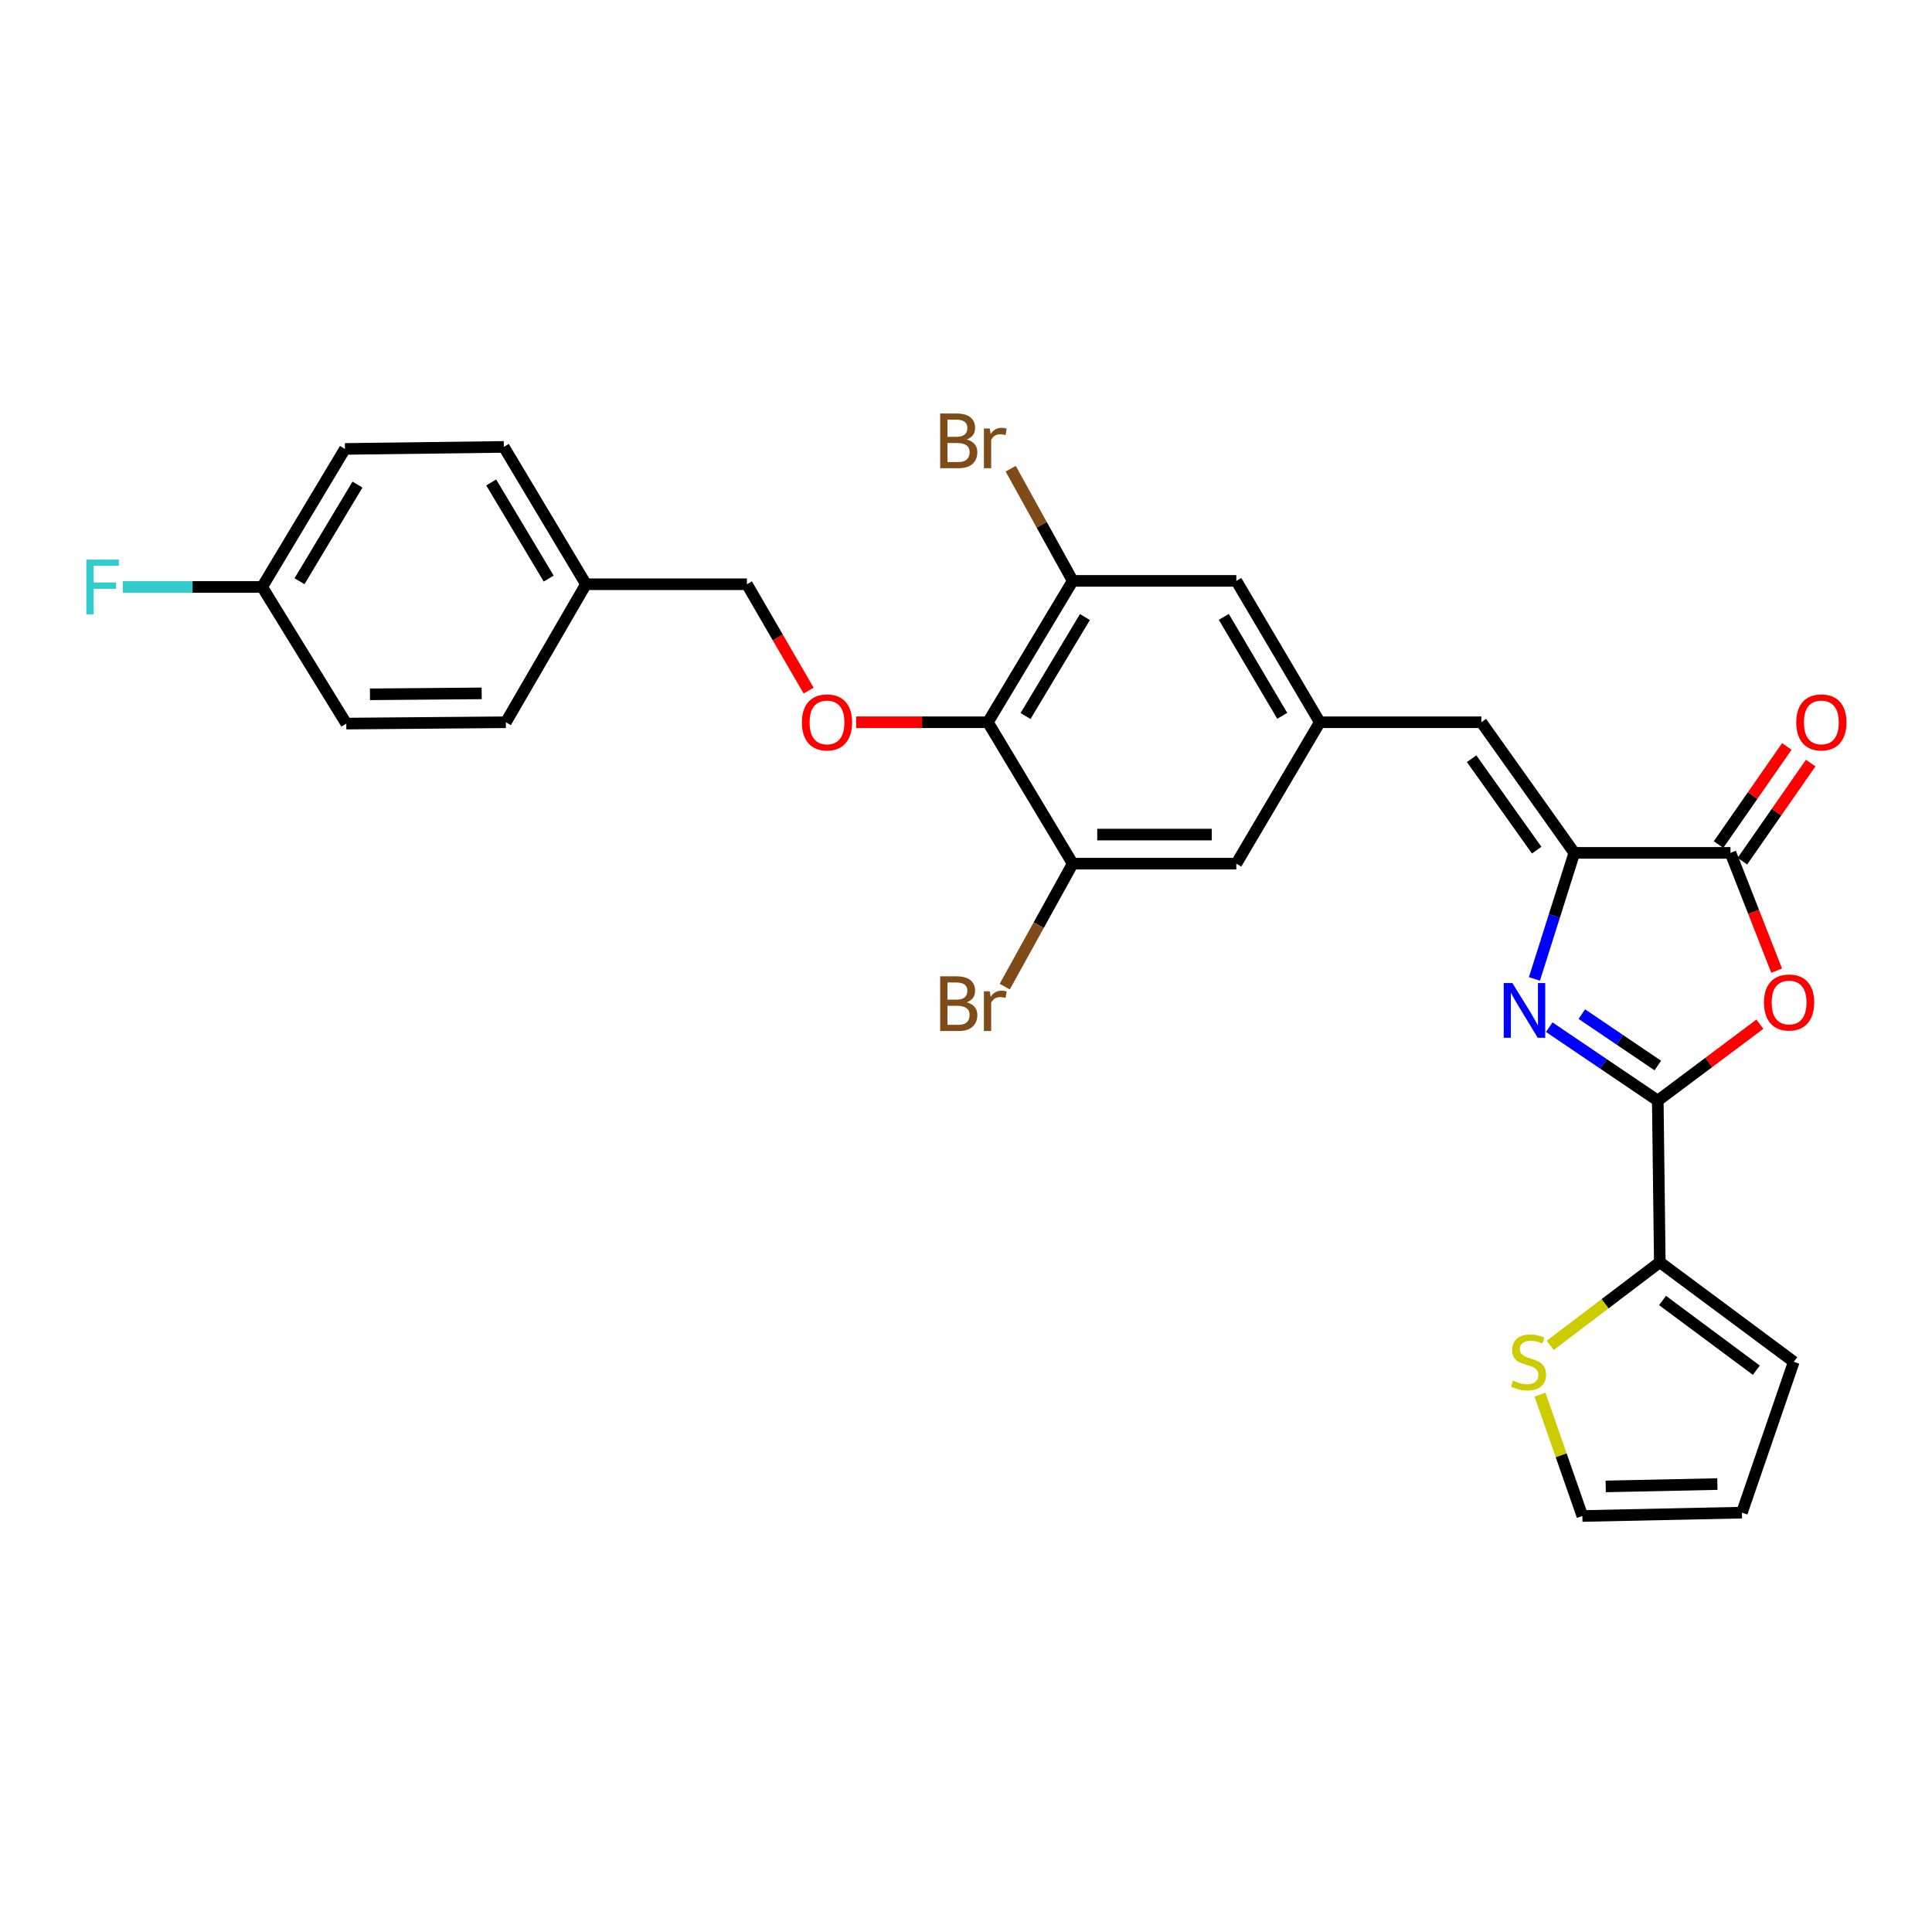 <?xml version='1.0' encoding='iso-8859-1'?>
<svg version='1.1' baseProfile='full'
              xmlns='http://www.w3.org/2000/svg'
                      xmlns:rdkit='http://www.rdkit.org/xml'
                      xmlns:xlink='http://www.w3.org/1999/xlink'
                  xml:space='preserve'
width='1000px' height='1000px' viewBox='0 0 1000 1000'>
<!-- END OF HEADER -->
<rect style='opacity:1.0;fill:#FFFFFF;stroke:none' width='1000' height='1000' x='0' y='0'> </rect>
<path class='bond-0' d='M 858.064,569.68 L 829.976,550.673' style='fill:none;fill-rule:evenodd;stroke:#000000;stroke-width:6px;stroke-linecap:butt;stroke-linejoin:miter;stroke-opacity:1' />
<path class='bond-0' d='M 829.976,550.673 L 801.888,531.666' style='fill:none;fill-rule:evenodd;stroke:#0000FF;stroke-width:6px;stroke-linecap:butt;stroke-linejoin:miter;stroke-opacity:1' />
<path class='bond-0' d='M 858.073,551.513 L 838.411,538.208' style='fill:none;fill-rule:evenodd;stroke:#000000;stroke-width:6px;stroke-linecap:butt;stroke-linejoin:miter;stroke-opacity:1' />
<path class='bond-0' d='M 838.411,538.208 L 818.75,524.903' style='fill:none;fill-rule:evenodd;stroke:#0000FF;stroke-width:6px;stroke-linecap:butt;stroke-linejoin:miter;stroke-opacity:1' />
<path class='bond-2' d='M 858.064,569.68 L 884.484,549.904' style='fill:none;fill-rule:evenodd;stroke:#000000;stroke-width:6px;stroke-linecap:butt;stroke-linejoin:miter;stroke-opacity:1' />
<path class='bond-2' d='M 884.484,549.904 L 910.904,530.128' style='fill:none;fill-rule:evenodd;stroke:#FF0000;stroke-width:6px;stroke-linecap:butt;stroke-linejoin:miter;stroke-opacity:1' />
<path class='bond-5' d='M 858.064,569.68 L 859.11,653.319' style='fill:none;fill-rule:evenodd;stroke:#000000;stroke-width:6px;stroke-linecap:butt;stroke-linejoin:miter;stroke-opacity:1' />
<path class='bond-1' d='M 794.221,506.691 L 804.541,474.07' style='fill:none;fill-rule:evenodd;stroke:#0000FF;stroke-width:6px;stroke-linecap:butt;stroke-linejoin:miter;stroke-opacity:1' />
<path class='bond-1' d='M 804.541,474.07 L 814.861,441.448' style='fill:none;fill-rule:evenodd;stroke:#000000;stroke-width:6px;stroke-linecap:butt;stroke-linejoin:miter;stroke-opacity:1' />
<path class='bond-6' d='M 814.861,441.448 L 766.749,373.837' style='fill:none;fill-rule:evenodd;stroke:#000000;stroke-width:6px;stroke-linecap:butt;stroke-linejoin:miter;stroke-opacity:1' />
<path class='bond-6' d='M 795.381,440.033 L 761.703,392.705' style='fill:none;fill-rule:evenodd;stroke:#000000;stroke-width:6px;stroke-linecap:butt;stroke-linejoin:miter;stroke-opacity:1' />
<path class='bond-28' d='M 814.861,441.448 L 895.691,441.448' style='fill:none;fill-rule:evenodd;stroke:#000000;stroke-width:6px;stroke-linecap:butt;stroke-linejoin:miter;stroke-opacity:1' />
<path class='bond-3' d='M 919.596,502.411 L 907.644,471.93' style='fill:none;fill-rule:evenodd;stroke:#FF0000;stroke-width:6px;stroke-linecap:butt;stroke-linejoin:miter;stroke-opacity:1' />
<path class='bond-3' d='M 907.644,471.93 L 895.691,441.448' style='fill:none;fill-rule:evenodd;stroke:#000000;stroke-width:6px;stroke-linecap:butt;stroke-linejoin:miter;stroke-opacity:1' />
<path class='bond-14' d='M 901.868,445.746 L 919.538,420.35' style='fill:none;fill-rule:evenodd;stroke:#000000;stroke-width:6px;stroke-linecap:butt;stroke-linejoin:miter;stroke-opacity:1' />
<path class='bond-14' d='M 919.538,420.35 L 937.208,394.954' style='fill:none;fill-rule:evenodd;stroke:#FF0000;stroke-width:6px;stroke-linecap:butt;stroke-linejoin:miter;stroke-opacity:1' />
<path class='bond-14' d='M 889.514,437.15 L 907.183,411.754' style='fill:none;fill-rule:evenodd;stroke:#000000;stroke-width:6px;stroke-linecap:butt;stroke-linejoin:miter;stroke-opacity:1' />
<path class='bond-14' d='M 907.183,411.754 L 924.853,386.358' style='fill:none;fill-rule:evenodd;stroke:#FF0000;stroke-width:6px;stroke-linecap:butt;stroke-linejoin:miter;stroke-opacity:1' />
<path class='bond-4' d='M 511.331,373.837 L 555.229,300.666' style='fill:none;fill-rule:evenodd;stroke:#000000;stroke-width:6px;stroke-linecap:butt;stroke-linejoin:miter;stroke-opacity:1' />
<path class='bond-4' d='M 530.822,370.604 L 561.55,319.385' style='fill:none;fill-rule:evenodd;stroke:#000000;stroke-width:6px;stroke-linecap:butt;stroke-linejoin:miter;stroke-opacity:1' />
<path class='bond-10' d='M 511.331,373.837 L 477.236,373.837' style='fill:none;fill-rule:evenodd;stroke:#000000;stroke-width:6px;stroke-linecap:butt;stroke-linejoin:miter;stroke-opacity:1' />
<path class='bond-10' d='M 477.236,373.837 L 443.141,373.837' style='fill:none;fill-rule:evenodd;stroke:#FF0000;stroke-width:6px;stroke-linecap:butt;stroke-linejoin:miter;stroke-opacity:1' />
<path class='bond-30' d='M 511.331,373.837 L 555.229,447.025' style='fill:none;fill-rule:evenodd;stroke:#000000;stroke-width:6px;stroke-linecap:butt;stroke-linejoin:miter;stroke-opacity:1' />
<path class='bond-11' d='M 859.11,653.319 L 830.743,674.844' style='fill:none;fill-rule:evenodd;stroke:#000000;stroke-width:6px;stroke-linecap:butt;stroke-linejoin:miter;stroke-opacity:1' />
<path class='bond-11' d='M 830.743,674.844 L 802.377,696.368' style='fill:none;fill-rule:evenodd;stroke:#CCCC00;stroke-width:6px;stroke-linecap:butt;stroke-linejoin:miter;stroke-opacity:1' />
<path class='bond-15' d='M 859.11,653.319 L 928.46,704.876' style='fill:none;fill-rule:evenodd;stroke:#000000;stroke-width:6px;stroke-linecap:butt;stroke-linejoin:miter;stroke-opacity:1' />
<path class='bond-15' d='M 860.533,673.131 L 909.078,709.221' style='fill:none;fill-rule:evenodd;stroke:#000000;stroke-width:6px;stroke-linecap:butt;stroke-linejoin:miter;stroke-opacity:1' />
<path class='bond-9' d='M 766.749,373.837 L 683.126,373.837' style='fill:none;fill-rule:evenodd;stroke:#000000;stroke-width:6px;stroke-linecap:butt;stroke-linejoin:miter;stroke-opacity:1' />
<path class='bond-7' d='M 555.229,300.666 L 639.914,300.666' style='fill:none;fill-rule:evenodd;stroke:#000000;stroke-width:6px;stroke-linecap:butt;stroke-linejoin:miter;stroke-opacity:1' />
<path class='bond-18' d='M 555.229,300.666 L 539.184,271.637' style='fill:none;fill-rule:evenodd;stroke:#000000;stroke-width:6px;stroke-linecap:butt;stroke-linejoin:miter;stroke-opacity:1' />
<path class='bond-18' d='M 539.184,271.637 L 523.139,242.609' style='fill:none;fill-rule:evenodd;stroke:#7F4C19;stroke-width:6px;stroke-linecap:butt;stroke-linejoin:miter;stroke-opacity:1' />
<path class='bond-8' d='M 555.229,447.025 L 639.914,447.025' style='fill:none;fill-rule:evenodd;stroke:#000000;stroke-width:6px;stroke-linecap:butt;stroke-linejoin:miter;stroke-opacity:1' />
<path class='bond-8' d='M 567.931,431.975 L 627.211,431.975' style='fill:none;fill-rule:evenodd;stroke:#000000;stroke-width:6px;stroke-linecap:butt;stroke-linejoin:miter;stroke-opacity:1' />
<path class='bond-19' d='M 555.229,447.025 L 537.639,478.849' style='fill:none;fill-rule:evenodd;stroke:#000000;stroke-width:6px;stroke-linecap:butt;stroke-linejoin:miter;stroke-opacity:1' />
<path class='bond-19' d='M 537.639,478.849 L 520.05,510.672' style='fill:none;fill-rule:evenodd;stroke:#7F4C19;stroke-width:6px;stroke-linecap:butt;stroke-linejoin:miter;stroke-opacity:1' />
<path class='bond-12' d='M 683.126,373.837 L 639.914,447.025' style='fill:none;fill-rule:evenodd;stroke:#000000;stroke-width:6px;stroke-linecap:butt;stroke-linejoin:miter;stroke-opacity:1' />
<path class='bond-13' d='M 683.126,373.837 L 639.914,300.666' style='fill:none;fill-rule:evenodd;stroke:#000000;stroke-width:6px;stroke-linecap:butt;stroke-linejoin:miter;stroke-opacity:1' />
<path class='bond-13' d='M 663.684,370.515 L 633.436,319.295' style='fill:none;fill-rule:evenodd;stroke:#000000;stroke-width:6px;stroke-linecap:butt;stroke-linejoin:miter;stroke-opacity:1' />
<path class='bond-20' d='M 418.548,357.452 L 402.571,329.929' style='fill:none;fill-rule:evenodd;stroke:#FF0000;stroke-width:6px;stroke-linecap:butt;stroke-linejoin:miter;stroke-opacity:1' />
<path class='bond-20' d='M 402.571,329.929 L 386.595,302.405' style='fill:none;fill-rule:evenodd;stroke:#000000;stroke-width:6px;stroke-linecap:butt;stroke-linejoin:miter;stroke-opacity:1' />
<path class='bond-16' d='M 797.099,721.869 L 808.066,753.274' style='fill:none;fill-rule:evenodd;stroke:#CCCC00;stroke-width:6px;stroke-linecap:butt;stroke-linejoin:miter;stroke-opacity:1' />
<path class='bond-16' d='M 808.066,753.274 L 819.033,784.678' style='fill:none;fill-rule:evenodd;stroke:#000000;stroke-width:6px;stroke-linecap:butt;stroke-linejoin:miter;stroke-opacity:1' />
<path class='bond-17' d='M 928.46,704.876 L 901.611,782.939' style='fill:none;fill-rule:evenodd;stroke:#000000;stroke-width:6px;stroke-linecap:butt;stroke-linejoin:miter;stroke-opacity:1' />
<path class='bond-29' d='M 819.033,784.678 L 901.611,782.939' style='fill:none;fill-rule:evenodd;stroke:#000000;stroke-width:6px;stroke-linecap:butt;stroke-linejoin:miter;stroke-opacity:1' />
<path class='bond-29' d='M 831.103,769.37 L 888.907,768.152' style='fill:none;fill-rule:evenodd;stroke:#000000;stroke-width:6px;stroke-linecap:butt;stroke-linejoin:miter;stroke-opacity:1' />
<path class='bond-22' d='M 386.595,302.405 L 303.298,302.405' style='fill:none;fill-rule:evenodd;stroke:#000000;stroke-width:6px;stroke-linecap:butt;stroke-linejoin:miter;stroke-opacity:1' />
<path class='bond-21' d='M 135.692,303.81 L 178.544,232.361' style='fill:none;fill-rule:evenodd;stroke:#000000;stroke-width:6px;stroke-linecap:butt;stroke-linejoin:miter;stroke-opacity:1' />
<path class='bond-21' d='M 155.027,300.834 L 185.024,250.82' style='fill:none;fill-rule:evenodd;stroke:#000000;stroke-width:6px;stroke-linecap:butt;stroke-linejoin:miter;stroke-opacity:1' />
<path class='bond-23' d='M 135.692,303.81 L 99.641,303.81' style='fill:none;fill-rule:evenodd;stroke:#000000;stroke-width:6px;stroke-linecap:butt;stroke-linejoin:miter;stroke-opacity:1' />
<path class='bond-23' d='M 99.641,303.81 L 63.59,303.81' style='fill:none;fill-rule:evenodd;stroke:#33CCCC;stroke-width:6px;stroke-linecap:butt;stroke-linejoin:miter;stroke-opacity:1' />
<path class='bond-31' d='M 135.692,303.81 L 179.238,374.531' style='fill:none;fill-rule:evenodd;stroke:#000000;stroke-width:6px;stroke-linecap:butt;stroke-linejoin:miter;stroke-opacity:1' />
<path class='bond-26' d='M 303.298,302.405 L 261.833,373.837' style='fill:none;fill-rule:evenodd;stroke:#000000;stroke-width:6px;stroke-linecap:butt;stroke-linejoin:miter;stroke-opacity:1' />
<path class='bond-27' d='M 303.298,302.405 L 260.779,231.316' style='fill:none;fill-rule:evenodd;stroke:#000000;stroke-width:6px;stroke-linecap:butt;stroke-linejoin:miter;stroke-opacity:1' />
<path class='bond-27' d='M 284.003,299.467 L 254.241,249.705' style='fill:none;fill-rule:evenodd;stroke:#000000;stroke-width:6px;stroke-linecap:butt;stroke-linejoin:miter;stroke-opacity:1' />
<path class='bond-24' d='M 179.238,374.531 L 261.833,373.837' style='fill:none;fill-rule:evenodd;stroke:#000000;stroke-width:6px;stroke-linecap:butt;stroke-linejoin:miter;stroke-opacity:1' />
<path class='bond-24' d='M 191.501,359.377 L 249.317,358.891' style='fill:none;fill-rule:evenodd;stroke:#000000;stroke-width:6px;stroke-linecap:butt;stroke-linejoin:miter;stroke-opacity:1' />
<path class='bond-25' d='M 178.544,232.361 L 260.779,231.316' style='fill:none;fill-rule:evenodd;stroke:#000000;stroke-width:6px;stroke-linecap:butt;stroke-linejoin:miter;stroke-opacity:1' />
<path  class='atom-1' d='M 782.805 508.829
L 792.085 523.829
Q 793.005 525.309, 794.485 527.989
Q 795.965 530.669, 796.045 530.829
L 796.045 508.829
L 799.805 508.829
L 799.805 537.149
L 795.925 537.149
L 785.965 520.749
Q 784.805 518.829, 783.565 516.629
Q 782.365 514.429, 782.005 513.749
L 782.005 537.149
L 778.325 537.149
L 778.325 508.829
L 782.805 508.829
' fill='#0000FF'/>
<path  class='atom-3' d='M 913.026 518.888
Q 913.026 512.088, 916.386 508.288
Q 919.746 504.488, 926.026 504.488
Q 932.306 504.488, 935.666 508.288
Q 939.026 512.088, 939.026 518.888
Q 939.026 525.768, 935.626 529.688
Q 932.226 533.568, 926.026 533.568
Q 919.786 533.568, 916.386 529.688
Q 913.026 525.808, 913.026 518.888
M 926.026 530.368
Q 930.346 530.368, 932.666 527.488
Q 935.026 524.568, 935.026 518.888
Q 935.026 513.328, 932.666 510.528
Q 930.346 507.688, 926.026 507.688
Q 921.706 507.688, 919.346 510.488
Q 917.026 513.288, 917.026 518.888
Q 917.026 524.608, 919.346 527.488
Q 921.706 530.368, 926.026 530.368
' fill='#FF0000'/>
<path  class='atom-11' d='M 415.059 373.917
Q 415.059 367.117, 418.419 363.317
Q 421.779 359.517, 428.059 359.517
Q 434.339 359.517, 437.699 363.317
Q 441.059 367.117, 441.059 373.917
Q 441.059 380.797, 437.659 384.717
Q 434.259 388.597, 428.059 388.597
Q 421.819 388.597, 418.419 384.717
Q 415.059 380.837, 415.059 373.917
M 428.059 385.397
Q 432.379 385.397, 434.699 382.517
Q 437.059 379.597, 437.059 373.917
Q 437.059 368.357, 434.699 365.557
Q 432.379 362.717, 428.059 362.717
Q 423.739 362.717, 421.379 365.517
Q 419.059 368.317, 419.059 373.917
Q 419.059 379.637, 421.379 382.517
Q 423.739 385.397, 428.059 385.397
' fill='#FF0000'/>
<path  class='atom-12' d='M 783.164 714.596
Q 783.484 714.716, 784.804 715.276
Q 786.124 715.836, 787.564 716.196
Q 789.044 716.516, 790.484 716.516
Q 793.164 716.516, 794.724 715.236
Q 796.284 713.916, 796.284 711.636
Q 796.284 710.076, 795.484 709.116
Q 794.724 708.156, 793.524 707.636
Q 792.324 707.116, 790.324 706.516
Q 787.804 705.756, 786.284 705.036
Q 784.804 704.316, 783.724 702.796
Q 782.684 701.276, 782.684 698.716
Q 782.684 695.156, 785.084 692.956
Q 787.524 690.756, 792.324 690.756
Q 795.604 690.756, 799.324 692.316
L 798.404 695.396
Q 795.004 693.996, 792.444 693.996
Q 789.684 693.996, 788.164 695.156
Q 786.644 696.276, 786.684 698.236
Q 786.684 699.756, 787.444 700.676
Q 788.244 701.596, 789.364 702.116
Q 790.524 702.636, 792.444 703.236
Q 795.004 704.036, 796.524 704.836
Q 798.044 705.636, 799.124 707.276
Q 800.244 708.876, 800.244 711.636
Q 800.244 715.556, 797.604 717.676
Q 795.004 719.756, 790.644 719.756
Q 788.124 719.756, 786.204 719.196
Q 784.324 718.676, 782.084 717.756
L 783.164 714.596
' fill='#CCCC00'/>
<path  class='atom-15' d='M 929.733 373.917
Q 929.733 367.117, 933.093 363.317
Q 936.453 359.517, 942.733 359.517
Q 949.013 359.517, 952.373 363.317
Q 955.733 367.117, 955.733 373.917
Q 955.733 380.797, 952.333 384.717
Q 948.933 388.597, 942.733 388.597
Q 936.493 388.597, 933.093 384.717
Q 929.733 380.837, 929.733 373.917
M 942.733 385.397
Q 947.053 385.397, 949.373 382.517
Q 951.733 379.597, 951.733 373.917
Q 951.733 368.357, 949.373 365.557
Q 947.053 362.717, 942.733 362.717
Q 938.413 362.717, 936.053 365.517
Q 933.733 368.317, 933.733 373.917
Q 933.733 379.637, 936.053 382.517
Q 938.413 385.397, 942.733 385.397
' fill='#FF0000'/>
<path  class='atom-19' d='M 500.389 227.469
Q 503.109 228.229, 504.469 229.909
Q 505.869 231.549, 505.869 233.989
Q 505.869 237.909, 503.349 240.149
Q 500.869 242.349, 496.149 242.349
L 486.629 242.349
L 486.629 214.029
L 494.989 214.029
Q 499.829 214.029, 502.269 215.989
Q 504.709 217.949, 504.709 221.549
Q 504.709 225.829, 500.389 227.469
M 490.429 217.229
L 490.429 226.109
L 494.989 226.109
Q 497.789 226.109, 499.229 224.989
Q 500.709 223.829, 500.709 221.549
Q 500.709 217.229, 494.989 217.229
L 490.429 217.229
M 496.149 239.149
Q 498.909 239.149, 500.389 237.829
Q 501.869 236.509, 501.869 233.989
Q 501.869 231.669, 500.229 230.509
Q 498.629 229.309, 495.549 229.309
L 490.429 229.309
L 490.429 239.149
L 496.149 239.149
' fill='#7F4C19'/>
<path  class='atom-19' d='M 512.309 221.789
L 512.749 224.629
Q 514.909 221.429, 518.429 221.429
Q 519.549 221.429, 521.069 221.829
L 520.469 225.189
Q 518.749 224.789, 517.789 224.789
Q 516.109 224.789, 514.989 225.469
Q 513.909 226.109, 513.029 227.669
L 513.029 242.349
L 509.269 242.349
L 509.269 221.789
L 512.309 221.789
' fill='#7F4C19'/>
<path  class='atom-20' d='M 500.389 518.782
Q 503.109 519.542, 504.469 521.222
Q 505.869 522.862, 505.869 525.302
Q 505.869 529.222, 503.349 531.462
Q 500.869 533.662, 496.149 533.662
L 486.629 533.662
L 486.629 505.342
L 494.989 505.342
Q 499.829 505.342, 502.269 507.302
Q 504.709 509.262, 504.709 512.862
Q 504.709 517.142, 500.389 518.782
M 490.429 508.542
L 490.429 517.422
L 494.989 517.422
Q 497.789 517.422, 499.229 516.302
Q 500.709 515.142, 500.709 512.862
Q 500.709 508.542, 494.989 508.542
L 490.429 508.542
M 496.149 530.462
Q 498.909 530.462, 500.389 529.142
Q 501.869 527.822, 501.869 525.302
Q 501.869 522.982, 500.229 521.822
Q 498.629 520.622, 495.549 520.622
L 490.429 520.622
L 490.429 530.462
L 496.149 530.462
' fill='#7F4C19'/>
<path  class='atom-20' d='M 512.309 513.102
L 512.749 515.942
Q 514.909 512.742, 518.429 512.742
Q 519.549 512.742, 521.069 513.142
L 520.469 516.502
Q 518.749 516.102, 517.789 516.102
Q 516.109 516.102, 514.989 516.782
Q 513.909 517.422, 513.029 518.982
L 513.029 533.662
L 509.269 533.662
L 509.269 513.102
L 512.309 513.102
' fill='#7F4C19'/>
<path  class='atom-24' d='M 44.686 289.65
L 61.526 289.65
L 61.526 292.89
L 48.486 292.89
L 48.486 301.49
L 60.086 301.49
L 60.086 304.77
L 48.486 304.77
L 48.486 317.97
L 44.686 317.97
L 44.686 289.65
' fill='#33CCCC'/>
</svg>
